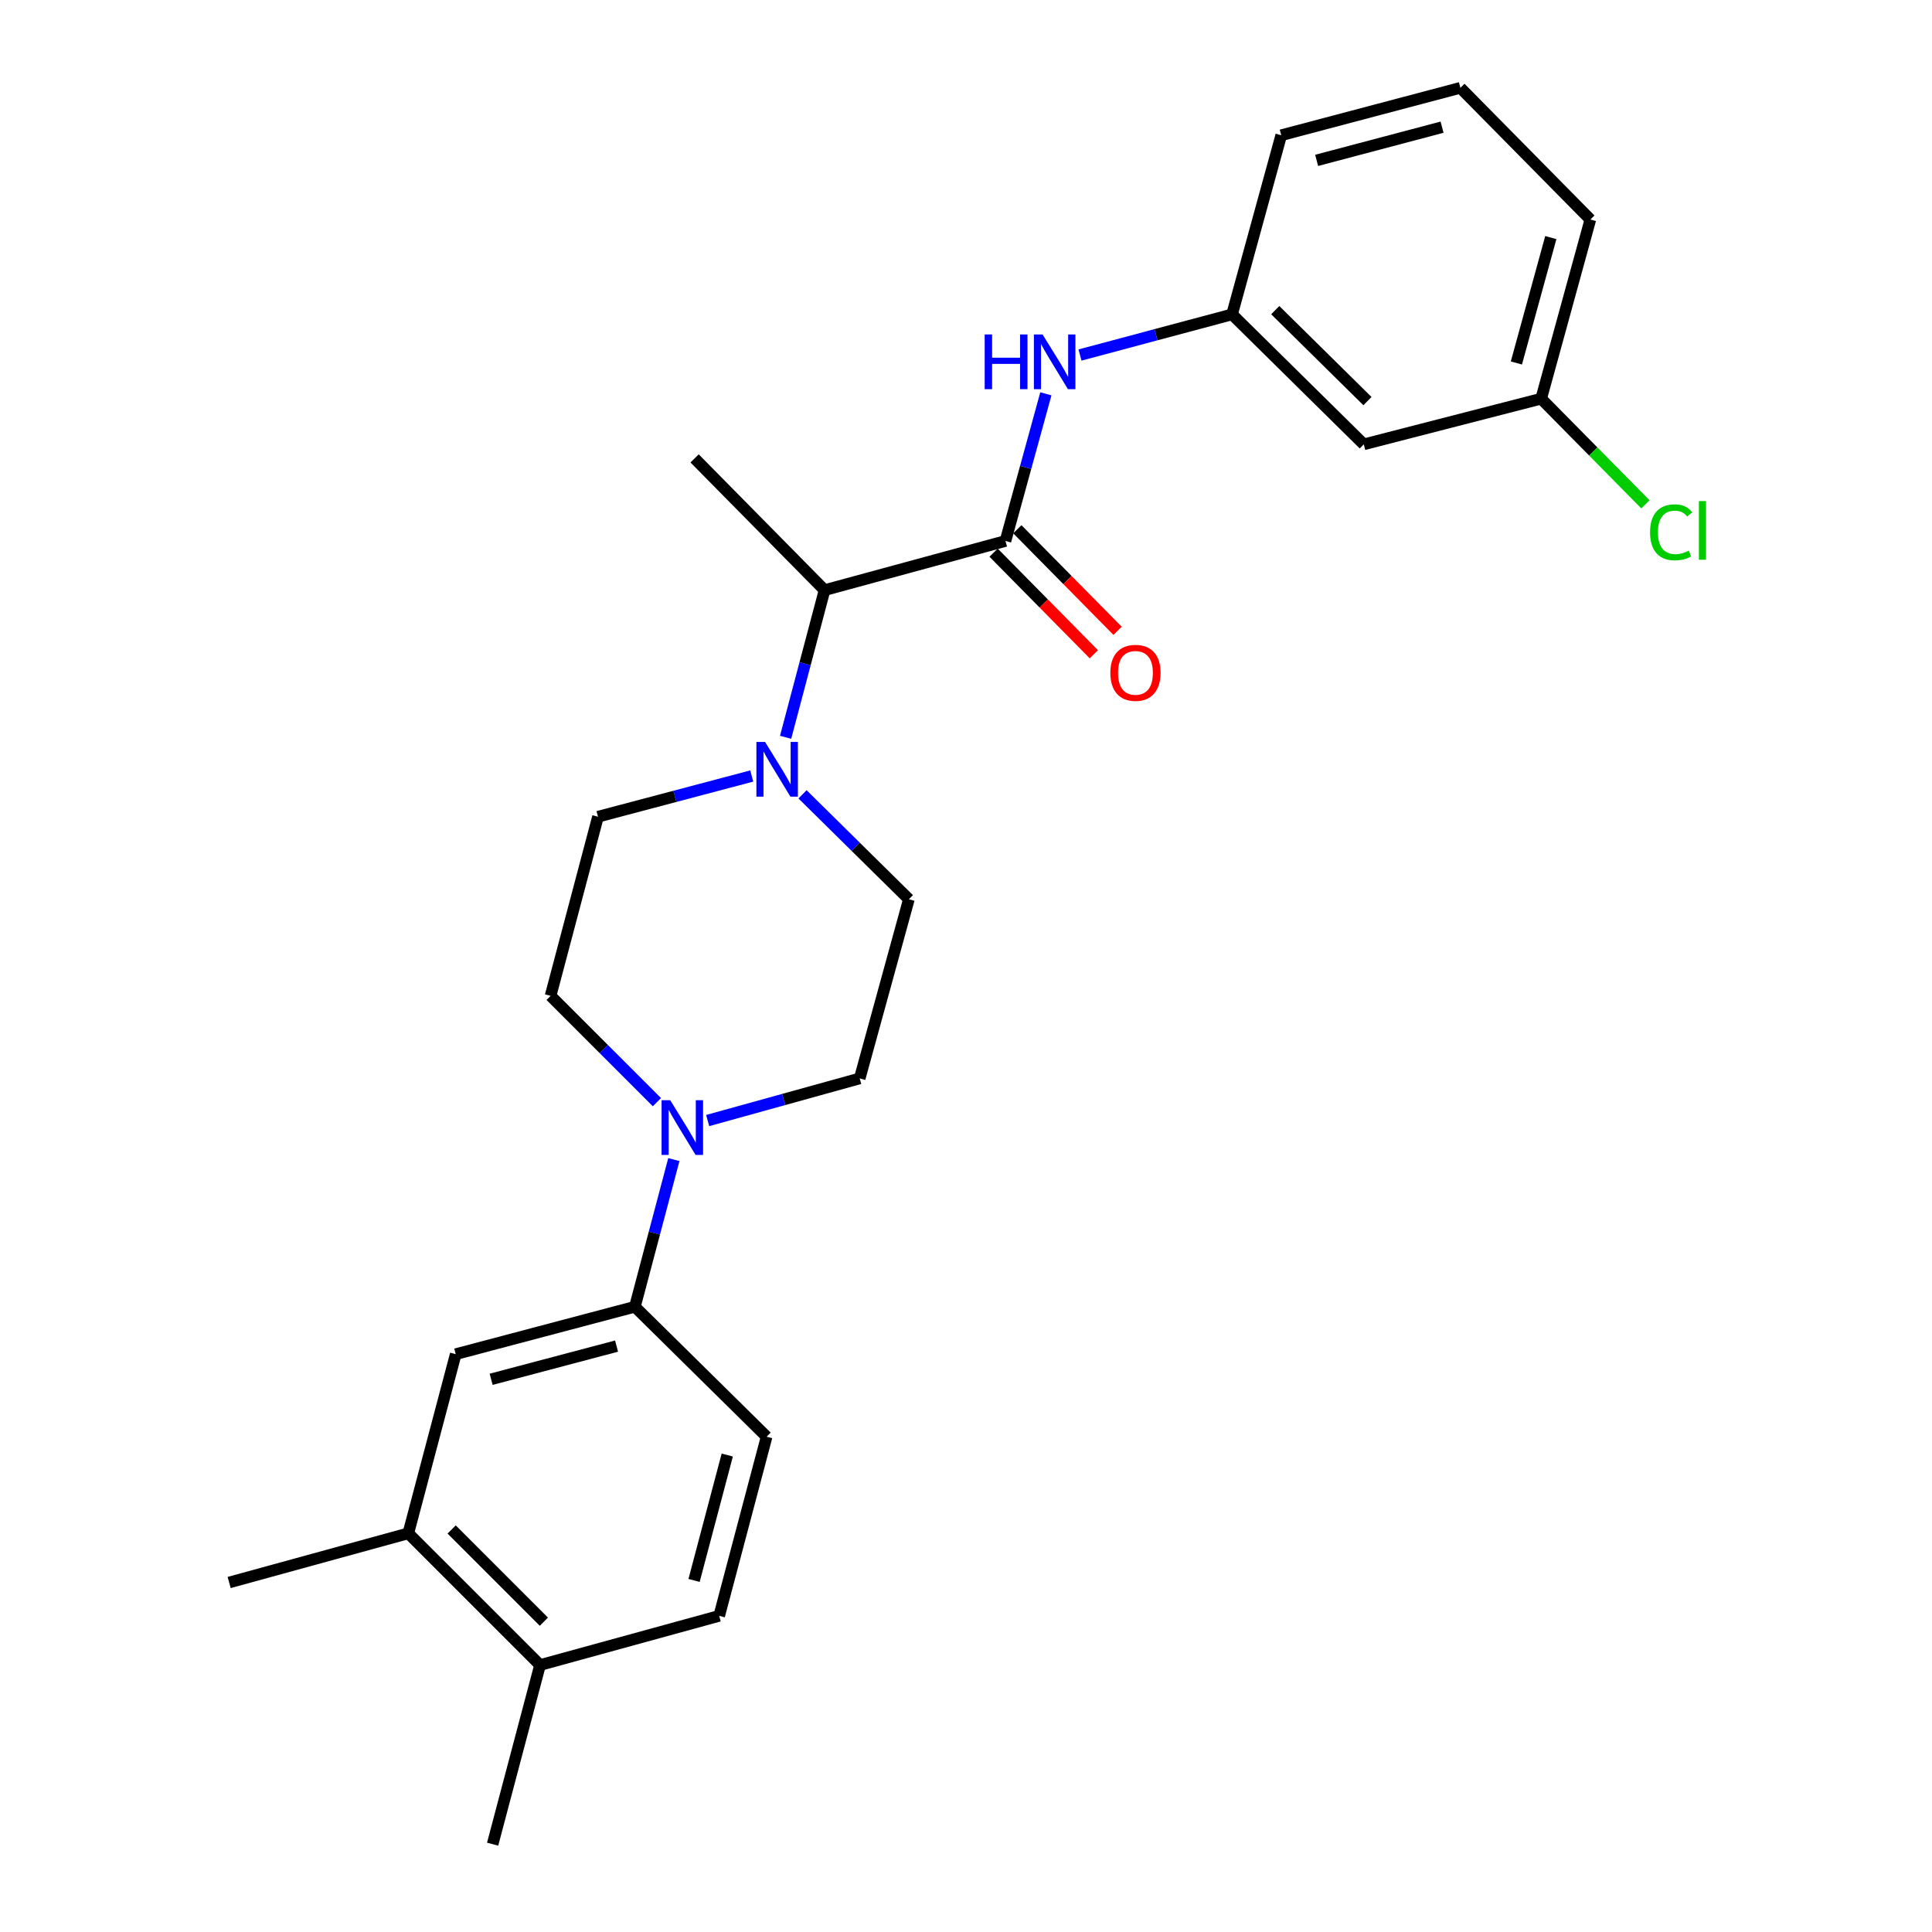 <?xml version='1.0' encoding='iso-8859-1'?>
<svg version='1.1' baseProfile='full'
              xmlns='http://www.w3.org/2000/svg'
                      xmlns:rdkit='http://www.rdkit.org/xml'
                      xmlns:xlink='http://www.w3.org/1999/xlink'
                  xml:space='preserve'
width='1000px' height='1000px' viewBox='0 0 1000 1000'>
<!-- END OF HEADER -->
<rect style='opacity:1.0;fill:#FFFFFF;stroke:none' width='1000' height='1000' x='0' y='0'> </rect>
<path class='bond-0' d='M 797.708,206.36 L 823.165,113.634' style='fill:none;fill-rule:evenodd;stroke:#000000;stroke-width:6px;stroke-linecap:butt;stroke-linejoin:miter;stroke-opacity:1' />
<path class='bond-0' d='M 784.877,187.88 L 802.697,122.972' style='fill:none;fill-rule:evenodd;stroke:#000000;stroke-width:6px;stroke-linecap:butt;stroke-linejoin:miter;stroke-opacity:1' />
<path class='bond-1' d='M 797.708,206.36 L 705.893,229.995' style='fill:none;fill-rule:evenodd;stroke:#000000;stroke-width:6px;stroke-linecap:butt;stroke-linejoin:miter;stroke-opacity:1' />
<path class='bond-2' d='M 797.708,206.36 L 824.69,233.704' style='fill:none;fill-rule:evenodd;stroke:#000000;stroke-width:6px;stroke-linecap:butt;stroke-linejoin:miter;stroke-opacity:1' />
<path class='bond-2' d='M 824.69,233.704 L 851.672,261.047' style='fill:none;fill-rule:evenodd;stroke:#00CC00;stroke-width:6px;stroke-linecap:butt;stroke-linejoin:miter;stroke-opacity:1' />
<path class='bond-3' d='M 514.287,286.062 L 540.229,312.351' style='fill:none;fill-rule:evenodd;stroke:#000000;stroke-width:6px;stroke-linecap:butt;stroke-linejoin:miter;stroke-opacity:1' />
<path class='bond-3' d='M 540.229,312.351 L 566.171,338.64' style='fill:none;fill-rule:evenodd;stroke:#FF0000;stroke-width:6px;stroke-linecap:butt;stroke-linejoin:miter;stroke-opacity:1' />
<path class='bond-3' d='M 526.577,273.934 L 552.519,300.224' style='fill:none;fill-rule:evenodd;stroke:#000000;stroke-width:6px;stroke-linecap:butt;stroke-linejoin:miter;stroke-opacity:1' />
<path class='bond-3' d='M 552.519,300.224 L 578.461,326.513' style='fill:none;fill-rule:evenodd;stroke:#FF0000;stroke-width:6px;stroke-linecap:butt;stroke-linejoin:miter;stroke-opacity:1' />
<path class='bond-4' d='M 520.432,279.998 L 530.887,241.917' style='fill:none;fill-rule:evenodd;stroke:#000000;stroke-width:6px;stroke-linecap:butt;stroke-linejoin:miter;stroke-opacity:1' />
<path class='bond-4' d='M 530.887,241.917 L 541.342,203.836' style='fill:none;fill-rule:evenodd;stroke:#0000FF;stroke-width:6px;stroke-linecap:butt;stroke-linejoin:miter;stroke-opacity:1' />
<path class='bond-5' d='M 520.432,279.998 L 426.795,305.455' style='fill:none;fill-rule:evenodd;stroke:#000000;stroke-width:6px;stroke-linecap:butt;stroke-linejoin:miter;stroke-opacity:1' />
<path class='bond-6' d='M 559.005,183.766 L 598.359,173.246' style='fill:none;fill-rule:evenodd;stroke:#0000FF;stroke-width:6px;stroke-linecap:butt;stroke-linejoin:miter;stroke-opacity:1' />
<path class='bond-6' d='M 598.359,173.246 L 637.713,162.726' style='fill:none;fill-rule:evenodd;stroke:#000000;stroke-width:6px;stroke-linecap:butt;stroke-linejoin:miter;stroke-opacity:1' />
<path class='bond-7' d='M 823.165,113.634 L 755.896,45.455' style='fill:none;fill-rule:evenodd;stroke:#000000;stroke-width:6px;stroke-linecap:butt;stroke-linejoin:miter;stroke-opacity:1' />
<path class='bond-8' d='M 415.384,411.138 L 442.911,438.294' style='fill:none;fill-rule:evenodd;stroke:#0000FF;stroke-width:6px;stroke-linecap:butt;stroke-linejoin:miter;stroke-opacity:1' />
<path class='bond-8' d='M 442.911,438.294 L 470.439,465.45' style='fill:none;fill-rule:evenodd;stroke:#000000;stroke-width:6px;stroke-linecap:butt;stroke-linejoin:miter;stroke-opacity:1' />
<path class='bond-9' d='M 389.111,401.659 L 349.317,412.193' style='fill:none;fill-rule:evenodd;stroke:#0000FF;stroke-width:6px;stroke-linecap:butt;stroke-linejoin:miter;stroke-opacity:1' />
<path class='bond-9' d='M 349.317,412.193 L 309.523,422.727' style='fill:none;fill-rule:evenodd;stroke:#000000;stroke-width:6px;stroke-linecap:butt;stroke-linejoin:miter;stroke-opacity:1' />
<path class='bond-10' d='M 406.632,381.623 L 416.714,343.539' style='fill:none;fill-rule:evenodd;stroke:#0000FF;stroke-width:6px;stroke-linecap:butt;stroke-linejoin:miter;stroke-opacity:1' />
<path class='bond-10' d='M 416.714,343.539 L 426.795,305.455' style='fill:none;fill-rule:evenodd;stroke:#000000;stroke-width:6px;stroke-linecap:butt;stroke-linejoin:miter;stroke-opacity:1' />
<path class='bond-11' d='M 426.795,305.455 L 359.526,237.266' style='fill:none;fill-rule:evenodd;stroke:#000000;stroke-width:6px;stroke-linecap:butt;stroke-linejoin:miter;stroke-opacity:1' />
<path class='bond-12' d='M 284.977,515.453 L 312.497,542.968' style='fill:none;fill-rule:evenodd;stroke:#000000;stroke-width:6px;stroke-linecap:butt;stroke-linejoin:miter;stroke-opacity:1' />
<path class='bond-12' d='M 312.497,542.968 L 340.016,570.484' style='fill:none;fill-rule:evenodd;stroke:#0000FF;stroke-width:6px;stroke-linecap:butt;stroke-linejoin:miter;stroke-opacity:1' />
<path class='bond-13' d='M 284.977,515.453 L 309.523,422.727' style='fill:none;fill-rule:evenodd;stroke:#000000;stroke-width:6px;stroke-linecap:butt;stroke-linejoin:miter;stroke-opacity:1' />
<path class='bond-14' d='M 366.289,579.996 L 405.635,569.09' style='fill:none;fill-rule:evenodd;stroke:#0000FF;stroke-width:6px;stroke-linecap:butt;stroke-linejoin:miter;stroke-opacity:1' />
<path class='bond-14' d='M 405.635,569.09 L 444.981,558.185' style='fill:none;fill-rule:evenodd;stroke:#000000;stroke-width:6px;stroke-linecap:butt;stroke-linejoin:miter;stroke-opacity:1' />
<path class='bond-15' d='M 348.784,600.191 L 338.703,638.279' style='fill:none;fill-rule:evenodd;stroke:#0000FF;stroke-width:6px;stroke-linecap:butt;stroke-linejoin:miter;stroke-opacity:1' />
<path class='bond-15' d='M 338.703,638.279 L 328.621,676.368' style='fill:none;fill-rule:evenodd;stroke:#000000;stroke-width:6px;stroke-linecap:butt;stroke-linejoin:miter;stroke-opacity:1' />
<path class='bond-16' d='M 444.981,558.185 L 470.439,465.45' style='fill:none;fill-rule:evenodd;stroke:#000000;stroke-width:6px;stroke-linecap:butt;stroke-linejoin:miter;stroke-opacity:1' />
<path class='bond-17' d='M 328.621,676.368 L 235.886,700.914' style='fill:none;fill-rule:evenodd;stroke:#000000;stroke-width:6px;stroke-linecap:butt;stroke-linejoin:miter;stroke-opacity:1' />
<path class='bond-17' d='M 319.129,696.741 L 254.214,713.923' style='fill:none;fill-rule:evenodd;stroke:#000000;stroke-width:6px;stroke-linecap:butt;stroke-linejoin:miter;stroke-opacity:1' />
<path class='bond-18' d='M 328.621,676.368 L 396.801,743.637' style='fill:none;fill-rule:evenodd;stroke:#000000;stroke-width:6px;stroke-linecap:butt;stroke-linejoin:miter;stroke-opacity:1' />
<path class='bond-19' d='M 235.886,700.914 L 211.34,793.64' style='fill:none;fill-rule:evenodd;stroke:#000000;stroke-width:6px;stroke-linecap:butt;stroke-linejoin:miter;stroke-opacity:1' />
<path class='bond-20' d='M 211.34,793.64 L 279.529,861.82' style='fill:none;fill-rule:evenodd;stroke:#000000;stroke-width:6px;stroke-linecap:butt;stroke-linejoin:miter;stroke-opacity:1' />
<path class='bond-20' d='M 233.776,791.657 L 281.508,839.383' style='fill:none;fill-rule:evenodd;stroke:#000000;stroke-width:6px;stroke-linecap:butt;stroke-linejoin:miter;stroke-opacity:1' />
<path class='bond-21' d='M 211.34,793.64 L 118.614,819.097' style='fill:none;fill-rule:evenodd;stroke:#000000;stroke-width:6px;stroke-linecap:butt;stroke-linejoin:miter;stroke-opacity:1' />
<path class='bond-22' d='M 279.529,861.82 L 372.255,836.362' style='fill:none;fill-rule:evenodd;stroke:#000000;stroke-width:6px;stroke-linecap:butt;stroke-linejoin:miter;stroke-opacity:1' />
<path class='bond-23' d='M 279.529,861.82 L 254.983,954.545' style='fill:none;fill-rule:evenodd;stroke:#000000;stroke-width:6px;stroke-linecap:butt;stroke-linejoin:miter;stroke-opacity:1' />
<path class='bond-24' d='M 372.255,836.362 L 396.801,743.637' style='fill:none;fill-rule:evenodd;stroke:#000000;stroke-width:6px;stroke-linecap:butt;stroke-linejoin:miter;stroke-opacity:1' />
<path class='bond-24' d='M 359.246,818.035 L 376.428,753.127' style='fill:none;fill-rule:evenodd;stroke:#000000;stroke-width:6px;stroke-linecap:butt;stroke-linejoin:miter;stroke-opacity:1' />
<path class='bond-25' d='M 755.896,45.455 L 663.161,70.001' style='fill:none;fill-rule:evenodd;stroke:#000000;stroke-width:6px;stroke-linecap:butt;stroke-linejoin:miter;stroke-opacity:1' />
<path class='bond-25' d='M 746.404,65.827 L 681.489,83.009' style='fill:none;fill-rule:evenodd;stroke:#000000;stroke-width:6px;stroke-linecap:butt;stroke-linejoin:miter;stroke-opacity:1' />
<path class='bond-26' d='M 663.161,70.001 L 637.713,162.726' style='fill:none;fill-rule:evenodd;stroke:#000000;stroke-width:6px;stroke-linecap:butt;stroke-linejoin:miter;stroke-opacity:1' />
<path class='bond-27' d='M 637.713,162.726 L 705.893,229.995' style='fill:none;fill-rule:evenodd;stroke:#000000;stroke-width:6px;stroke-linecap:butt;stroke-linejoin:miter;stroke-opacity:1' />
<path class='bond-27' d='M 660.067,160.526 L 707.793,207.614' style='fill:none;fill-rule:evenodd;stroke:#000000;stroke-width:6px;stroke-linecap:butt;stroke-linejoin:miter;stroke-opacity:1' />
<path  class='atom-2' d='M 574.71 348.258
Q 574.71 341.458, 578.07 337.658
Q 581.43 333.858, 587.71 333.858
Q 593.99 333.858, 597.35 337.658
Q 600.71 341.458, 600.71 348.258
Q 600.71 355.138, 597.31 359.058
Q 593.91 362.938, 587.71 362.938
Q 581.47 362.938, 578.07 359.058
Q 574.71 355.178, 574.71 348.258
M 587.71 359.738
Q 592.03 359.738, 594.35 356.858
Q 596.71 353.938, 596.71 348.258
Q 596.71 342.698, 594.35 339.898
Q 592.03 337.058, 587.71 337.058
Q 583.39 337.058, 581.03 339.858
Q 578.71 342.658, 578.71 348.258
Q 578.71 353.978, 581.03 356.858
Q 583.39 359.738, 587.71 359.738
' fill='#FF0000'/>
<path  class='atom-3' d='M 509.669 173.112
L 513.509 173.112
L 513.509 185.152
L 527.989 185.152
L 527.989 173.112
L 531.829 173.112
L 531.829 201.432
L 527.989 201.432
L 527.989 188.352
L 513.509 188.352
L 513.509 201.432
L 509.669 201.432
L 509.669 173.112
' fill='#0000FF'/>
<path  class='atom-3' d='M 539.629 173.112
L 548.909 188.112
Q 549.829 189.592, 551.309 192.272
Q 552.789 194.952, 552.869 195.112
L 552.869 173.112
L 556.629 173.112
L 556.629 201.432
L 552.749 201.432
L 542.789 185.032
Q 541.629 183.112, 540.389 180.912
Q 539.189 178.712, 538.829 178.032
L 538.829 201.432
L 535.149 201.432
L 535.149 173.112
L 539.629 173.112
' fill='#0000FF'/>
<path  class='atom-5' d='M 395.989 384.021
L 405.269 399.021
Q 406.189 400.501, 407.669 403.181
Q 409.149 405.861, 409.229 406.021
L 409.229 384.021
L 412.989 384.021
L 412.989 412.341
L 409.109 412.341
L 399.149 395.941
Q 397.989 394.021, 396.749 391.821
Q 395.549 389.621, 395.189 388.941
L 395.189 412.341
L 391.509 412.341
L 391.509 384.021
L 395.989 384.021
' fill='#0000FF'/>
<path  class='atom-8' d='M 346.907 569.473
L 356.187 584.473
Q 357.107 585.953, 358.587 588.633
Q 360.067 591.313, 360.147 591.473
L 360.147 569.473
L 363.907 569.473
L 363.907 597.793
L 360.027 597.793
L 350.067 581.393
Q 348.907 579.473, 347.667 577.273
Q 346.467 575.073, 346.107 574.393
L 346.107 597.793
L 342.427 597.793
L 342.427 569.473
L 346.907 569.473
' fill='#0000FF'/>
<path  class='atom-25' d='M 854.066 275.52
Q 854.066 268.48, 857.346 264.8
Q 860.666 261.08, 866.946 261.08
Q 872.786 261.08, 875.906 265.2
L 873.266 267.36
Q 870.986 264.36, 866.946 264.36
Q 862.666 264.36, 860.386 267.24
Q 858.146 270.08, 858.146 275.52
Q 858.146 281.12, 860.466 284
Q 862.826 286.88, 867.386 286.88
Q 870.506 286.88, 874.146 285
L 875.266 288
Q 873.786 288.96, 871.546 289.52
Q 869.306 290.08, 866.826 290.08
Q 860.666 290.08, 857.346 286.32
Q 854.066 282.56, 854.066 275.52
' fill='#00CC00'/>
<path  class='atom-25' d='M 879.346 259.36
L 883.026 259.36
L 883.026 289.72
L 879.346 289.72
L 879.346 259.36
' fill='#00CC00'/>
</svg>
